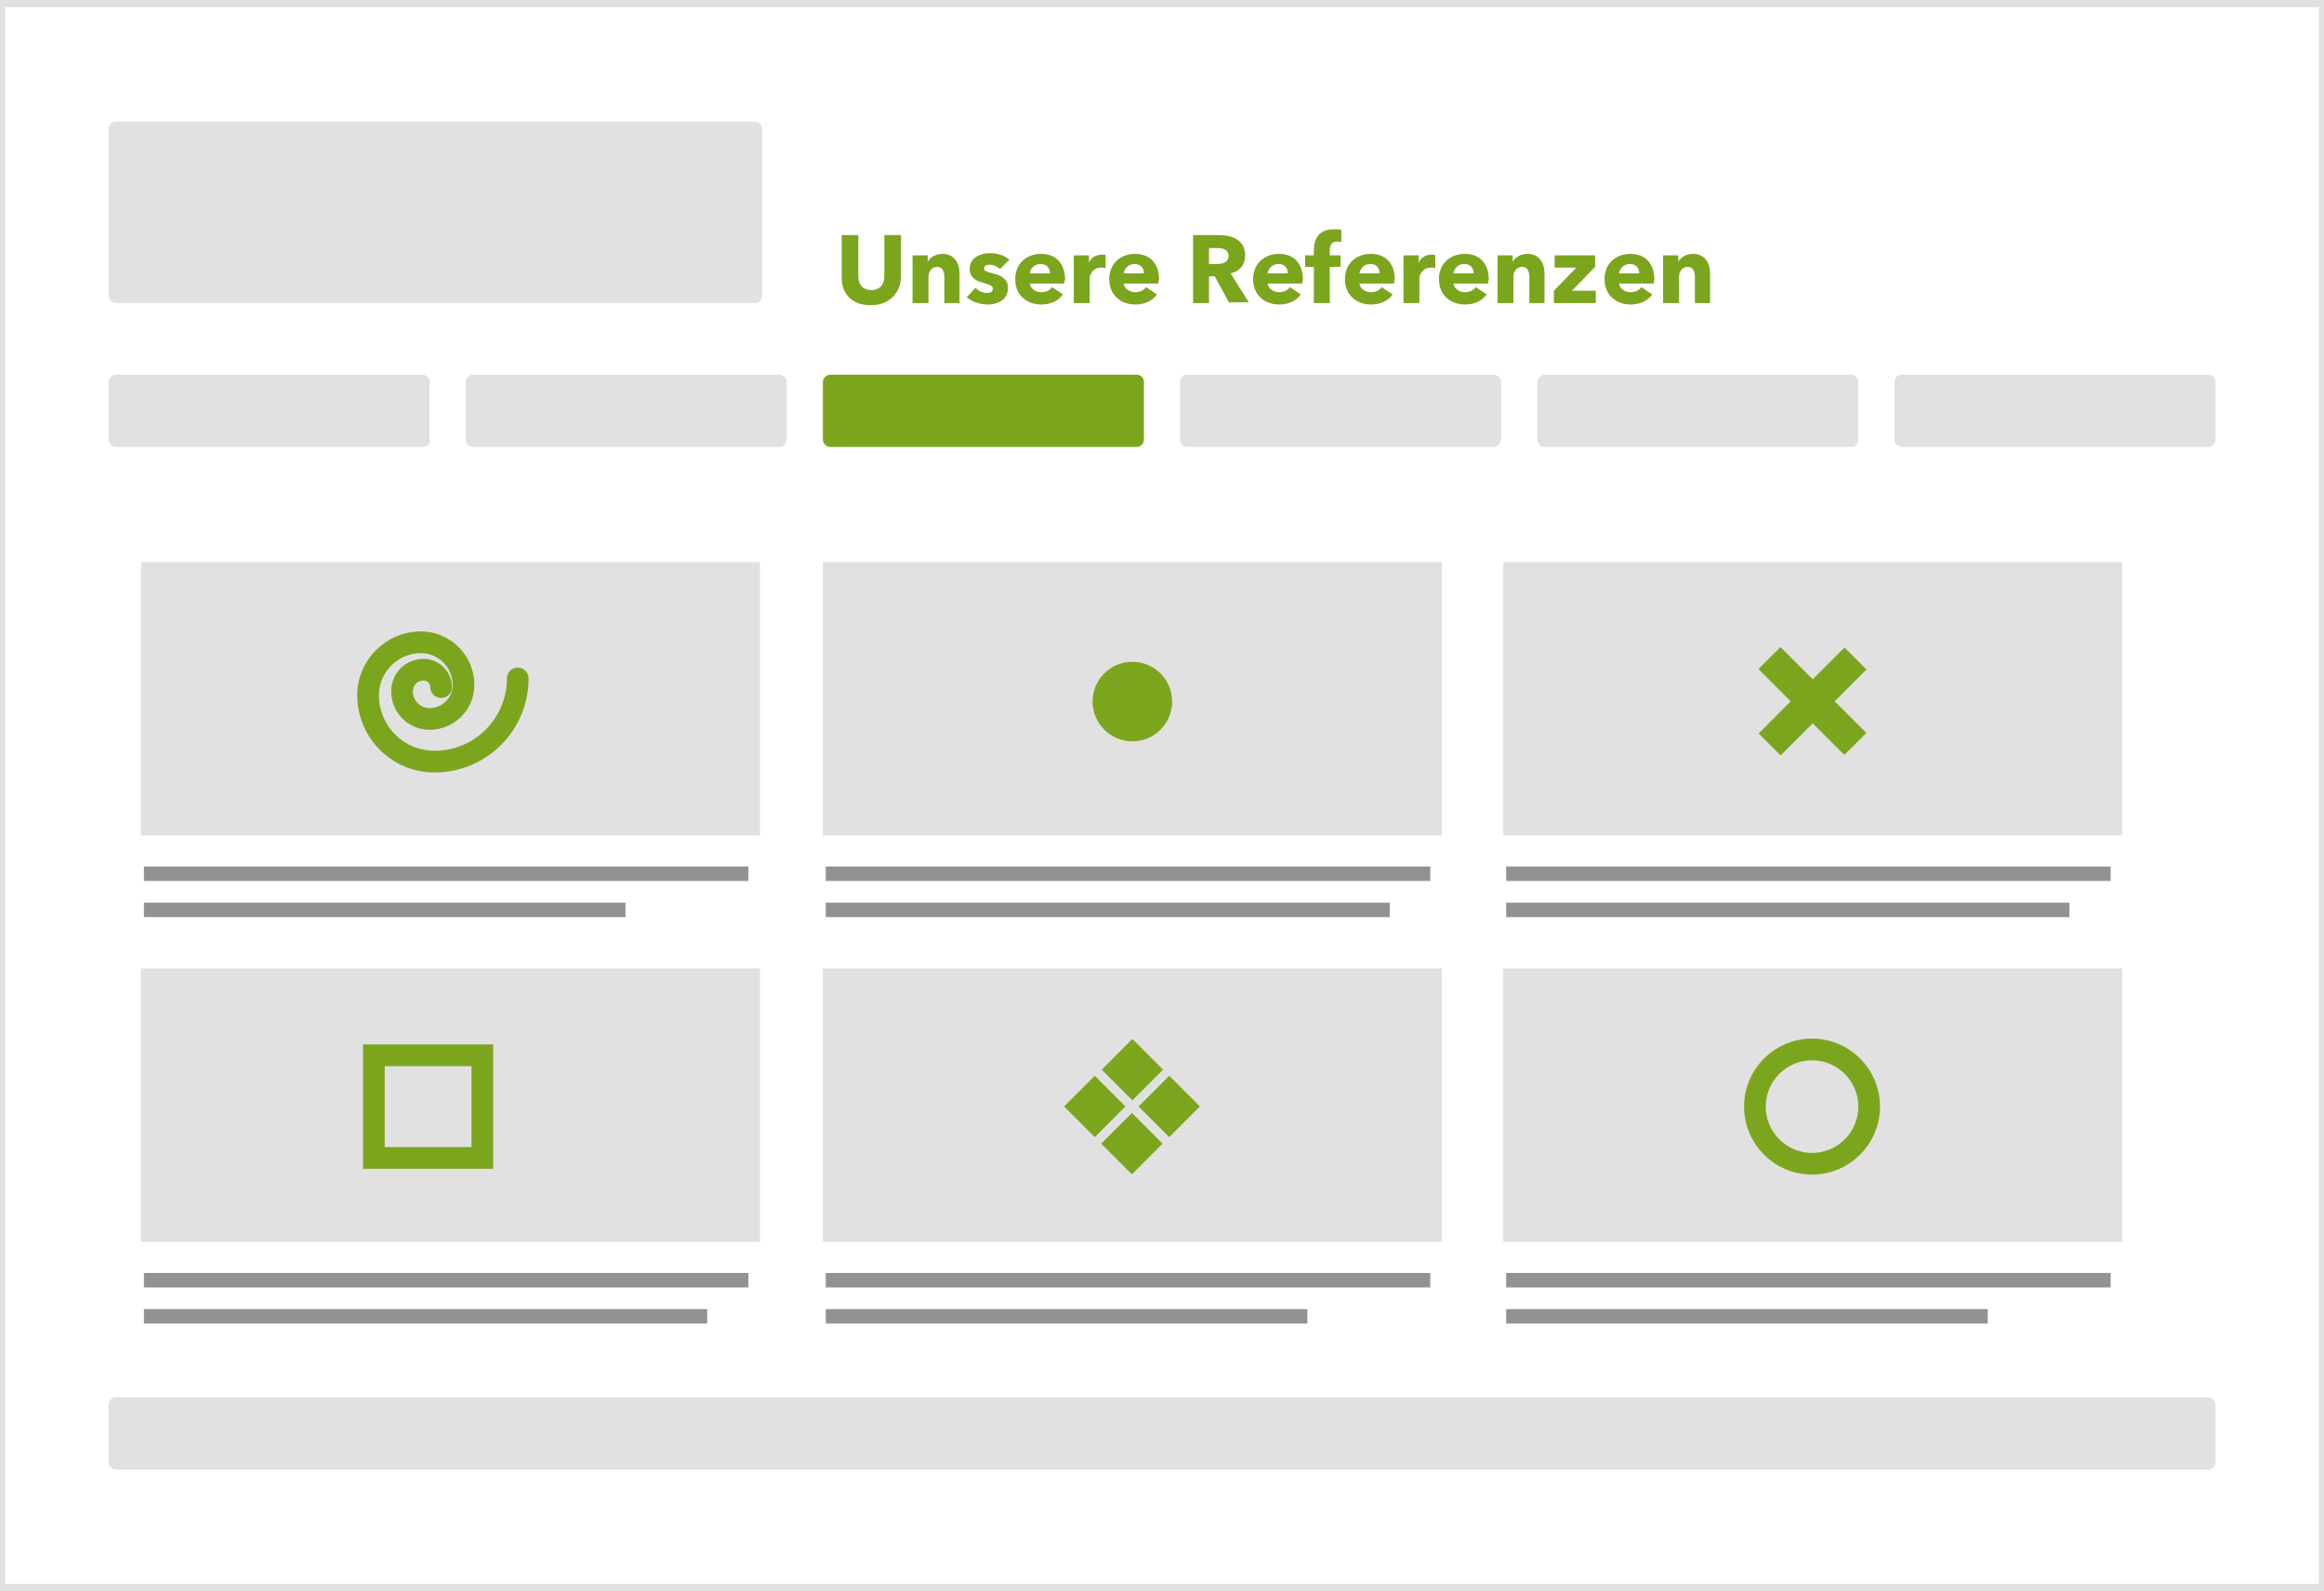 <svg preserveAspectRatio="xMidYMid slice" version="1.1" id="Ebene_1" xmlns="http://www.w3.org/2000/svg" x="0" y="0" width="580" height="397" viewBox="0 0 322 220" xml:space="preserve"><style>.st1{fill:#7ca51e}.st7{fill:#e1e1e1}.st10,.st31{fill:none;stroke-miterlimit:10}.st10{stroke-linecap:round;stroke:#7ca51e;stroke-width:3}.st31{stroke:#929292;stroke-width:2}</style><path class="st31" d="M20.2 120.8h83.6M20.2 125.8h66.6"/><path class="st7" d="M19.8 77.7h85.6v37.8H19.8z"/><path class="st31" d="M20.2 177h83.6M20.2 182h77.9"/><path class="st7" d="M19.8 133.9h85.6v37.8H19.8z"/><path class="st31" d="M114.5 120.8h83.6M114.5 125.8h78"/><path class="st7" d="M114.1 77.7h85.6v37.8h-85.6z"/><path class="st31" d="M114.5 177h83.6M114.5 182h66.6"/><path class="st7" d="M114.1 133.9h85.6v37.8h-85.6z"/><path class="st31" d="M208.6 120.8h83.6M208.6 125.8h77.9"/><path class="st7" d="M208.2 77.7h85.6v37.8h-85.6z"/><path class="st31" d="M208.6 177h83.6M208.6 182h66.6"/><path class="st7" d="M208.2 133.9h85.6v37.8h-85.6z"/><path transform="rotate(134.991 156.884 147.847)" class="st1" d="M153.9 144.8h6v6h-6z"/><path transform="rotate(134.999 156.885 158.15)" class="st1" d="M153.9 155.2h6v6h-6z"/><path transform="rotate(45.001 151.724 152.987)" class="st1" d="M148.7 150h6v6h-6z"/><path transform="rotate(45.001 162.03 152.987)" class="st1" d="M159 150h6v6h-6z"/><circle class="st1" cx="156.9" cy="97" r="5.5"/><circle class="st10" cx="250.9" cy="153" r="7.9"/><path transform="rotate(45.001 250.957 96.996)" class="st1" d="M242.5 94.8h16.8v4.3h-16.8z"/><path transform="scale(-1) rotate(-45.004 -234.116 605.737)" class="st1" d="M242.5 94.8h16.8v4.3h-16.8z"/><path class="st10" d="M71.9 93.8c0 6.3-5.1 11.5-11.5 11.5-5.1 0-9.2-4.1-9.2-9.2 0-4 3.3-7.3 7.3-7.3 3.2 0 5.9 2.6 5.9 5.9 0 2.6-2.1 4.7-4.7 4.7-2.1 0-3.8-1.7-3.8-3.8 0-1.7 1.3-3 3-3 1.3 0 2.4 1.1 2.4 2.4M52 145.9h15v14.2H52z"/><path class="st1" d="M120.7 42.2c-2.5 0-4-1.5-4-3.8v-5.9h2.3v5.7c0 1 .5 1.9 1.8 1.9s1.8-.9 1.8-1.9v-5.7h2.3v5.9c-.1 2.2-1.7 3.8-4.2 3.8zM130.9 41.9v-3.6c0-.7-.2-1.4-1-1.4s-1.2.7-1.2 1.4v3.6h-2.2v-6.6h2.1v.9c.3-.6 1.1-1.1 2-1.1 1.8 0 2.4 1.4 2.4 2.7v4.1h-2.1zM138.6 37.2c-.3-.3-.9-.6-1.4-.6-.4 0-.8.1-.8.5s.4.5 1.2.7c1 .2 2.1.7 2.1 2 0 1.7-1.5 2.3-2.8 2.3-1.1 0-2.2-.4-2.9-1l1.2-1.3c.4.4 1 .7 1.6.7.4 0 .8-.1.8-.6 0-.4-.4-.5-1.3-.8-.9-.2-1.9-.7-1.9-1.9 0-1.6 1.5-2.2 2.8-2.2 1 0 2 .3 2.7.9l-1.3 1.3zM147.5 39.2h-4.8c.1.7.8 1.2 1.6 1.2.7 0 1.2-.3 1.5-.7l1.5 1c-.6.9-1.7 1.4-3 1.4-2 0-3.6-1.3-3.6-3.5s1.6-3.5 3.6-3.5 3.3 1.3 3.3 3.6c-.1.1-.1.3-.1.5zm-2-1.4c0-.7-.4-1.3-1.3-1.3-.8 0-1.4.6-1.5 1.3h2.8zM153.2 37.1c-.2-.1-.4-.1-.6-.1-1.2 0-1.6 1-1.6 1.5v3.4h-2.2v-6.6h2.1v1c.3-.7 1-1.1 1.8-1.1.2 0 .4 0 .5.1v1.8zM160.5 39.2h-4.8c.1.7.8 1.2 1.6 1.2.7 0 1.2-.3 1.5-.7l1.5 1c-.6.9-1.7 1.4-3 1.4-2 0-3.6-1.3-3.6-3.5s1.6-3.5 3.6-3.5 3.3 1.3 3.3 3.6c-.1.1-.1.3-.1.5zm-2-1.4c0-.7-.4-1.3-1.3-1.3-.8 0-1.4.6-1.5 1.3h2.8zM170.3 41.9l-2-3.7h-.8v3.7h-2.2v-9.4h3.6c1.8 0 3.6.7 3.6 2.8 0 1.3-.7 2.2-2 2.5l2.5 4h-2.7zm-1.6-7.6h-1.2v2.2h1.1c.7 0 1.6-.2 1.6-1.1 0-.9-.8-1.1-1.5-1.1zM180.4 39.2h-4.8c.1.7.8 1.2 1.6 1.2.7 0 1.2-.3 1.5-.7l1.5 1c-.6.9-1.7 1.4-3 1.4-2 0-3.6-1.3-3.6-3.5s1.6-3.5 3.6-3.5 3.3 1.3 3.3 3.6c-.1.1-.1.3-.1.5zm-2-1.4c0-.7-.4-1.3-1.3-1.3-.8 0-1.4.6-1.5 1.3h2.8zM185.8 33.5c-.2-.1-.4-.1-.6-.1-.8 0-1 .6-1 1.2v.7h1.5v1.6h-1.5v5H182v-5h-1.2v-1.6h1.2v-.6c0-1.6.6-3 2.8-3 .4 0 .8 0 1 .1v1.7zM193.1 39.2h-4.8c.1.7.8 1.2 1.6 1.2.7 0 1.2-.3 1.5-.7l1.5 1c-.6.9-1.7 1.4-3 1.4-2 0-3.6-1.3-3.6-3.5s1.6-3.5 3.6-3.5 3.3 1.3 3.3 3.6c-.1.1-.1.3-.1.5zm-2-1.4c0-.7-.4-1.3-1.3-1.3-.8 0-1.4.6-1.5 1.3h2.8zM198.8 37.1c-.2-.1-.4-.1-.6-.1-1.2 0-1.6 1-1.6 1.5v3.4h-2.2v-6.6h2.1v1c.3-.7 1-1.1 1.8-1.1.2 0 .4 0 .5.1v1.8zM206.1 39.2h-4.8c.1.7.8 1.2 1.6 1.2.7 0 1.2-.3 1.5-.7l1.5 1c-.6.9-1.7 1.4-3 1.4-2 0-3.6-1.3-3.6-3.5s1.6-3.5 3.6-3.5 3.3 1.3 3.3 3.6c-.1.1-.1.3-.1.5zm-2-1.4c0-.7-.4-1.3-1.3-1.3-.8 0-1.4.6-1.5 1.3h2.8zM211.8 41.9v-3.6c0-.7-.2-1.4-1-1.4s-1.2.7-1.2 1.4v3.6h-2.2v-6.6h2.1v.9c.3-.6 1.1-1.1 2-1.1 1.8 0 2.4 1.4 2.4 2.7v4.1h-2.1zM215.2 41.9v-1.7l3.1-3.2h-3v-1.7h5.6v1.6l-3.2 3.3h3.3v1.7h-5.8zM229 39.2h-4.8c.1.7.8 1.2 1.6 1.2.7 0 1.2-.3 1.5-.7l1.5 1c-.6.9-1.7 1.4-3 1.4-2 0-3.6-1.3-3.6-3.5s1.6-3.5 3.6-3.5 3.3 1.3 3.3 3.6c-.1.1-.1.3-.1.5zm-2-1.4c0-.7-.4-1.3-1.3-1.3-.8 0-1.4.6-1.5 1.3h2.8zM234.7 41.9v-3.6c0-.7-.2-1.4-1-1.4s-1.2.7-1.2 1.4v3.6h-2.2v-6.6h2.1v.9c.3-.6 1.1-1.1 2-1.1 1.8 0 2.4 1.4 2.4 2.7v4.1h-2.1z"/><g><path class="st7" d="M105.7 40.9c0 .5-.5 1-1 1H16.3c-.5 0-1-.5-1-1V17.8c0-.5.5-1 1-1h88.4c.5 0 1 .5 1 1v23.1zM59.8 60.8c0 .5-.4 1-1 1H16.3c-.5 0-1-.5-1-1v-8c0-.5.5-1 1-1h42.4c.6 0 1 .5 1 1v8zM109.1 60.8c0 .5-.5 1-1 1H65.7c-.6 0-1-.5-1-1v-8c0-.5.4-1 1-1h42.4c.5 0 1 .5 1 1v8z"/><path class="st1" d="M158.5 60.8c0 .5-.4 1-1 1h-42.4c-.5 0-1-.5-1-1v-8c0-.5.5-1 1-1h42.4c.6 0 1 .5 1 1v8z"/><path class="st7" d="M207.9 60.8c0 .5-.5 1-1 1h-42.4c-.6 0-1-.5-1-1v-8c0-.5.4-1 1-1h42.4c.5 0 1 .5 1 1v8zM257.3 60.8c0 .5-.4 1-1 1h-42.4c-.5 0-1-.5-1-1v-8c0-.5.5-1 1-1h42.4c.6 0 1 .5 1 1v8zM306.7 60.8c0 .5-.5 1-1 1h-42.4c-.6 0-1-.5-1-1v-8c0-.5.4-1 1-1h42.4c.5 0 1 .5 1 1v8zM306.7 202.2c0 .5-.5 1-1 1H16.3c-.5 0-1-.5-1-1v-8c0-.5.5-1 1-1h289.4c.5 0 1 .5 1 1v8z"/></g><g><path class="st7" d="M321 1v218H1V1h320m1-1H0v220h322V0z"/></g></svg>
